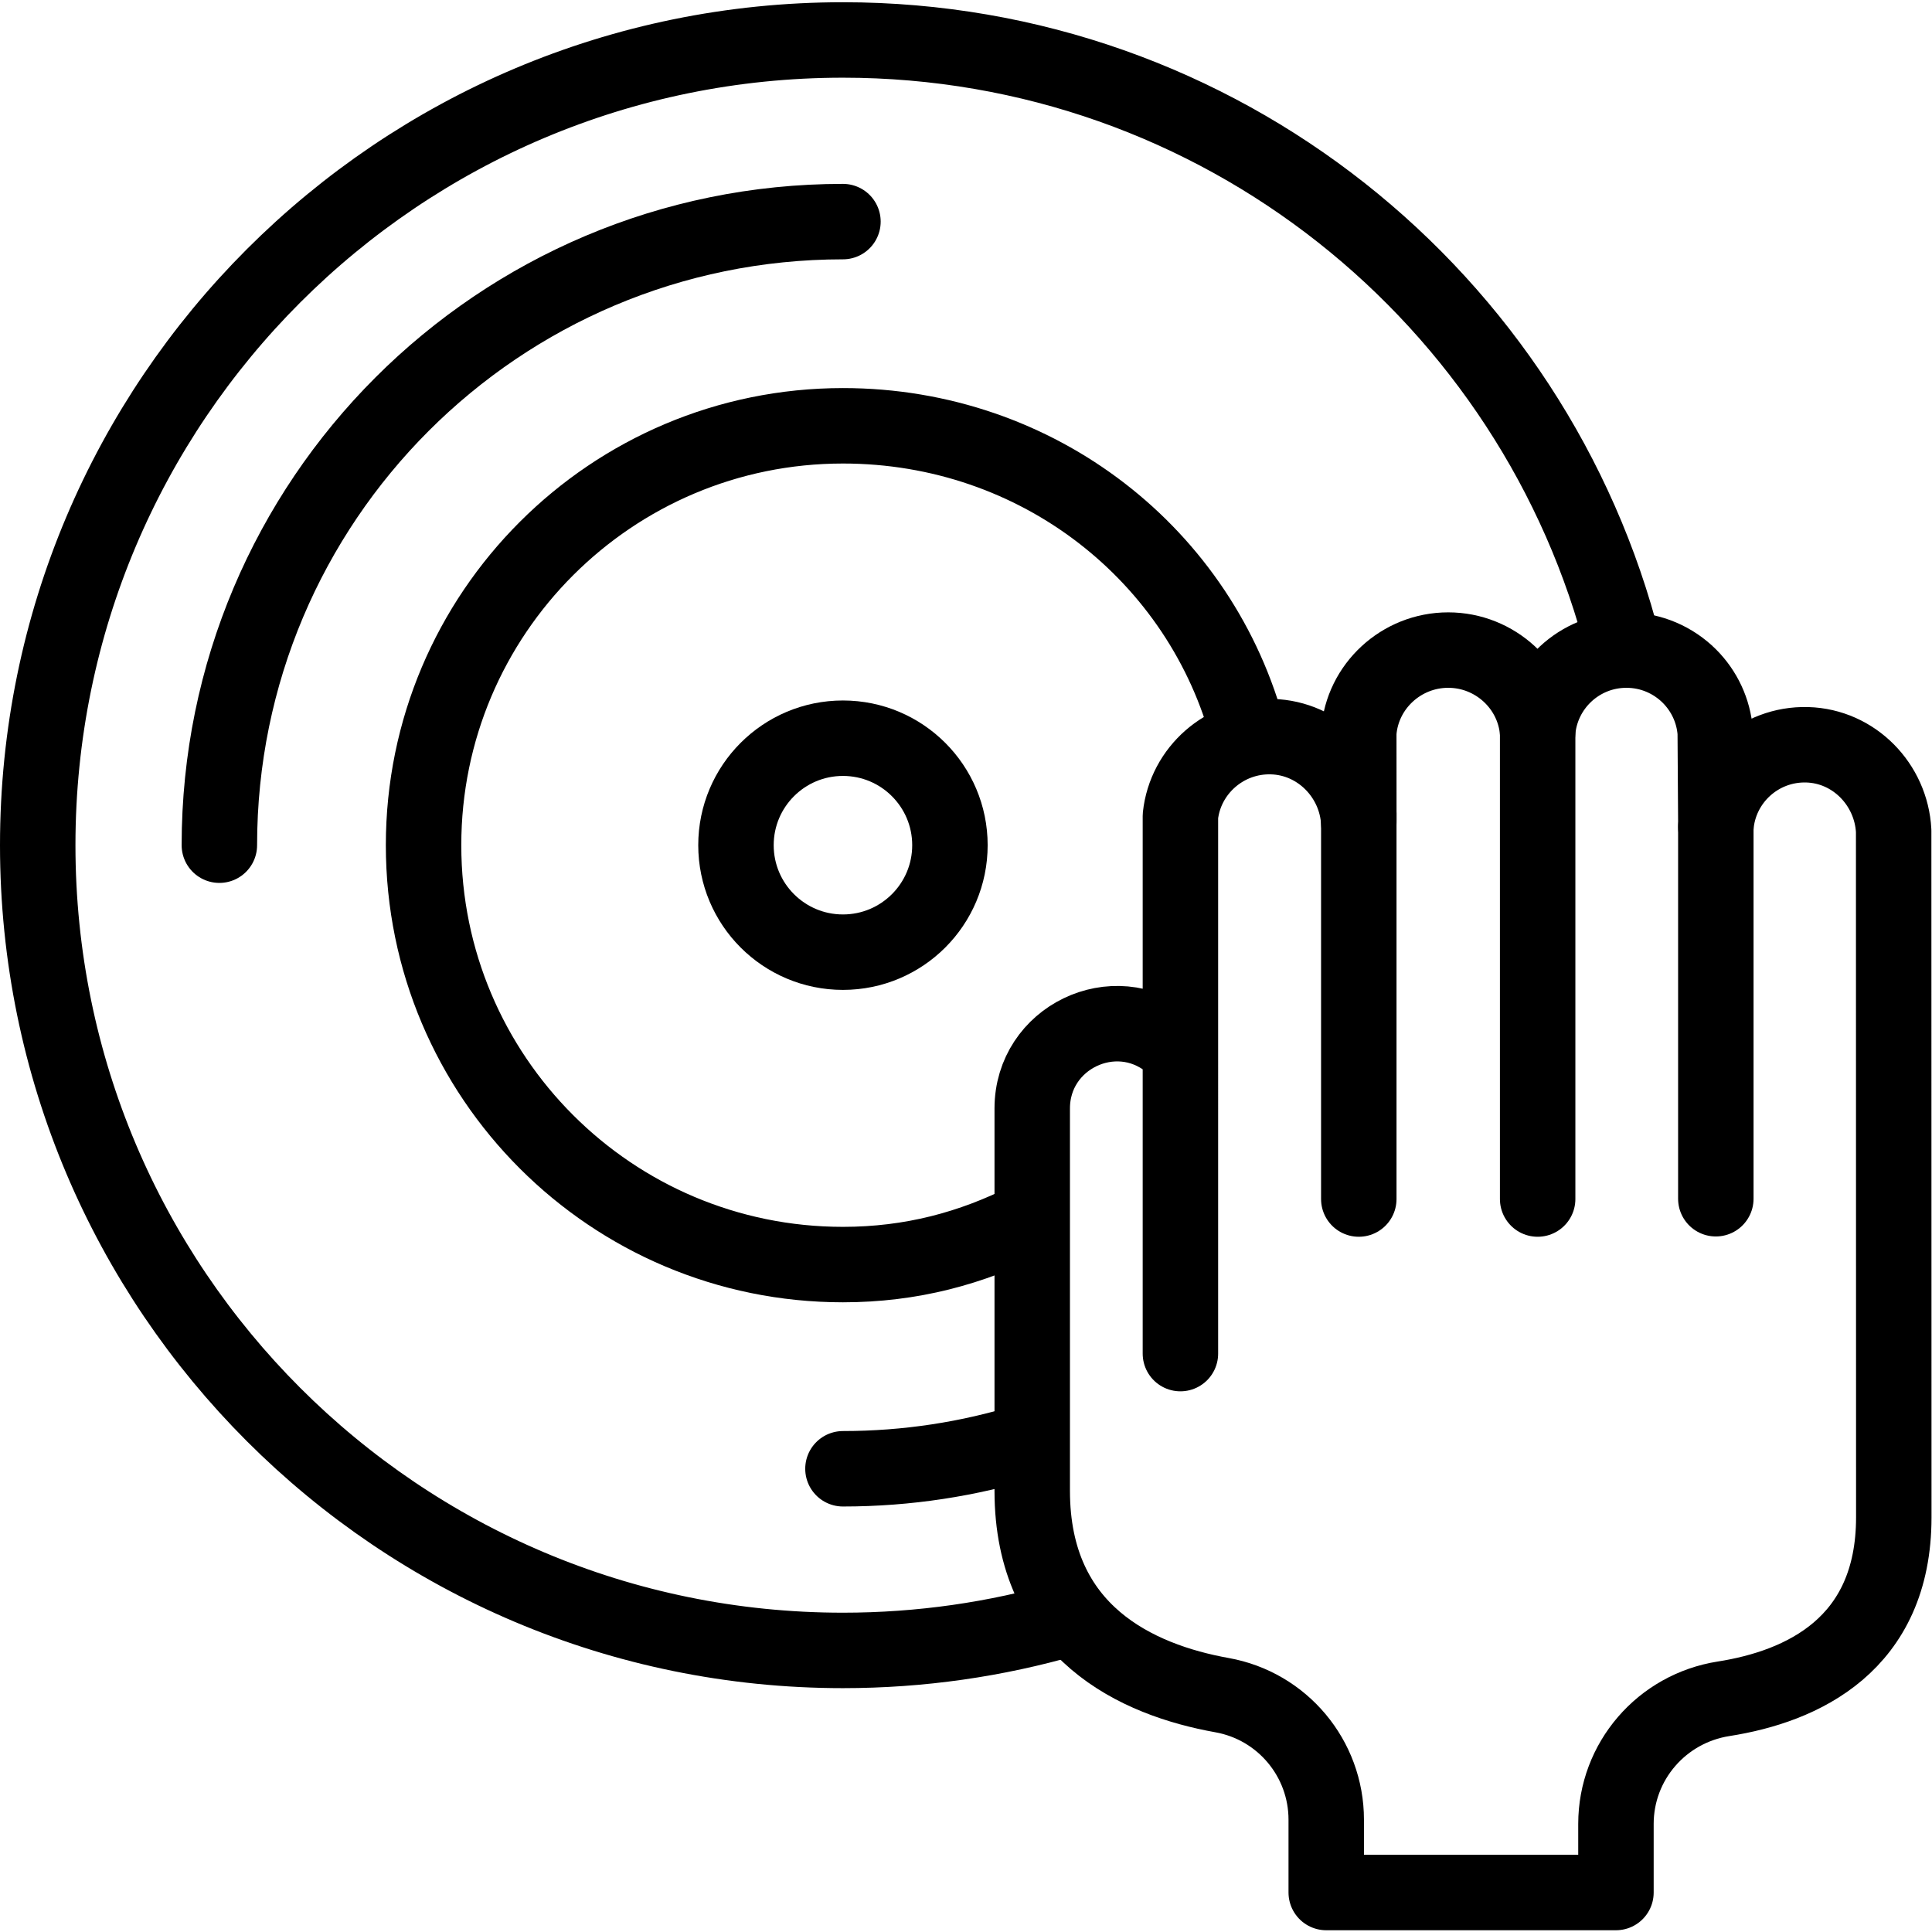 <svg xmlns="http://www.w3.org/2000/svg" version="1.1" xmlns:xlink="http://www.w3.org/1999/xlink" width="150" height="150" x="0" y="0" viewBox="0 0 682.667 682.667" style="enable-background:new 0 0 512 512" xml:space="preserve" class=""><g><defs><clipPath id="a" clipPathUnits="userSpaceOnUse"><path d="M0 512h512V0H0Z" fill="#000000" opacity="1" data-original="#000000" class=""></path></clipPath></defs><g clip-path="url(#a)" transform="matrix(1.333 0 0 -1.333 0 682.667)"><path d="M0 0c-12.466 47.766-55.903 82.019-107.574 82.019-61.398 0-111.171-49.773-111.171-111.171 0-61.397 49.773-111.17 111.171-111.17 18.053 0 34.099 4.303 49.173 11.94" style="stroke-width:20;stroke-linecap:round;stroke-linejoin:round;stroke-miterlimit:10;stroke-dasharray:none;stroke-opacity:1" transform="translate(331.022 317.24)" fill="none" stroke="#000000" stroke-width="20" stroke-linecap="round" stroke-linejoin="round" stroke-miterlimit="10" stroke-dasharray="none" stroke-opacity="" data-original="#000000" class=""></path><path d="M0 0c0-33.862-24.407-44.874-45.121-48.122-16.391-2.57-28.529-16.577-28.529-33.168v-18.184h-76.796v19.303c0 16.247-11.639 30.156-27.632 33.018-22.411 4.012-50.302 16.556-50.302 54.149v101.373c0 18.77 21.683 29.235 36.378 17.557l2.902-2.307V43.382v142.513c1.293 12.039 11.777 21.382 24.262 21.027 12.433-.349 22.386-10.526 23.02-22.823.021-.426-.011 24.157 0 23.939.895 12.209 11.253 21.83 23.707 21.83 12.444 0 22.8-9.621 23.697-21.83.895 12.209 11.089 21.83 23.543 21.83 6.522 0 12.422-2.643 16.704-6.913 3.879-3.887 6.414-9.107 6.84-14.917l.163-25.089c.907 12.427 11.461 22.168 24.211 21.819 12.432-.35 22.275-10.538 22.92-22.834L0 0Z" style="stroke-width:20;stroke-linecap:round;stroke-linejoin:round;stroke-miterlimit:10;stroke-dasharray:none;stroke-opacity:1" transform="translate(502 109.939)" fill="none" stroke="#000000" stroke-width="20" stroke-linecap="round" stroke-linejoin="round" stroke-miterlimit="10" stroke-dasharray="none" stroke-opacity="" data-original="#000000" class=""></path><path d="M0 0v-123.631" style="stroke-width:20;stroke-linecap:round;stroke-linejoin:round;stroke-miterlimit:10;stroke-dasharray:none;stroke-opacity:1" transform="translate(407.595 317.924)" fill="none" stroke="#000000" stroke-width="20" stroke-linecap="round" stroke-linejoin="round" stroke-miterlimit="10" stroke-dasharray="none" stroke-opacity="" data-original="#000000" class=""></path><path d="M0 0v-98.517" style="stroke-width:20;stroke-linecap:round;stroke-linejoin:round;stroke-miterlimit:10;stroke-dasharray:none;stroke-opacity:1" transform="translate(454.825 292.888)" fill="none" stroke="#000000" stroke-width="20" stroke-linecap="round" stroke-linejoin="round" stroke-miterlimit="10" stroke-dasharray="none" stroke-opacity="" data-original="#000000" class=""></path><path d="M0 0v-102.2" style="stroke-width:20;stroke-linecap:round;stroke-linejoin:round;stroke-miterlimit:10;stroke-dasharray:none;stroke-opacity:1" transform="translate(360.184 296.493)" fill="none" stroke="#000000" stroke-width="20" stroke-linecap="round" stroke-linejoin="round" stroke-miterlimit="10" stroke-dasharray="none" stroke-opacity="" data-original="#000000" class=""></path><path d="M0 0c0 15.662 12.696 28.358 28.357 28.358C44.02 28.358 56.716 15.662 56.716 0S44.02-28.358 28.357-28.358C12.696-28.358 0-15.662 0 0Z" style="stroke-width:20;stroke-linecap:round;stroke-linejoin:round;stroke-miterlimit:10;stroke-dasharray:none;stroke-opacity:1" transform="translate(195.089 288.088)" fill="none" stroke="#000000" stroke-width="20" stroke-linecap="round" stroke-linejoin="round" stroke-miterlimit="10" stroke-dasharray="none" stroke-opacity="" data-original="#000000" class=""></path><path d="M0 0c-23.364 92.541-107.165 161.031-206.963 161.031-117.884 0-213.447-95.564-213.447-213.447 0-117.883 95.563-213.447 213.447-213.447 20.644 0 40.604 2.931 59.485 8.399" style="stroke-width:20;stroke-linecap:round;stroke-linejoin:round;stroke-miterlimit:10;stroke-dasharray:none;stroke-opacity:1" transform="translate(430.41 340.504)" fill="none" stroke="#000000" stroke-width="20" stroke-linecap="round" stroke-linejoin="round" stroke-miterlimit="10" stroke-dasharray="none" stroke-opacity="" data-original="#000000" class=""></path><path d="M0 0c17.029 0 33.457 2.575 48.916 7.357" style="stroke-width:20;stroke-linecap:round;stroke-linejoin:round;stroke-miterlimit:10;stroke-dasharray:none;stroke-opacity:1" transform="translate(223.447 122.79)" fill="none" stroke="#000000" stroke-width="20" stroke-linecap="round" stroke-linejoin="round" stroke-miterlimit="10" stroke-dasharray="none" stroke-opacity="" data-original="#000000" class=""></path><path d="M0 0c-91.292 0-165.298-74.006-165.298-165.298" style="stroke-width:20;stroke-linecap:round;stroke-linejoin:round;stroke-miterlimit:10;stroke-dasharray:none;stroke-opacity:1" transform="translate(223.447 453.386)" fill="none" stroke="#000000" stroke-width="20" stroke-linecap="round" stroke-linejoin="round" stroke-miterlimit="10" stroke-dasharray="none" stroke-opacity="" data-original="#000000" class=""></path></g></g></svg>